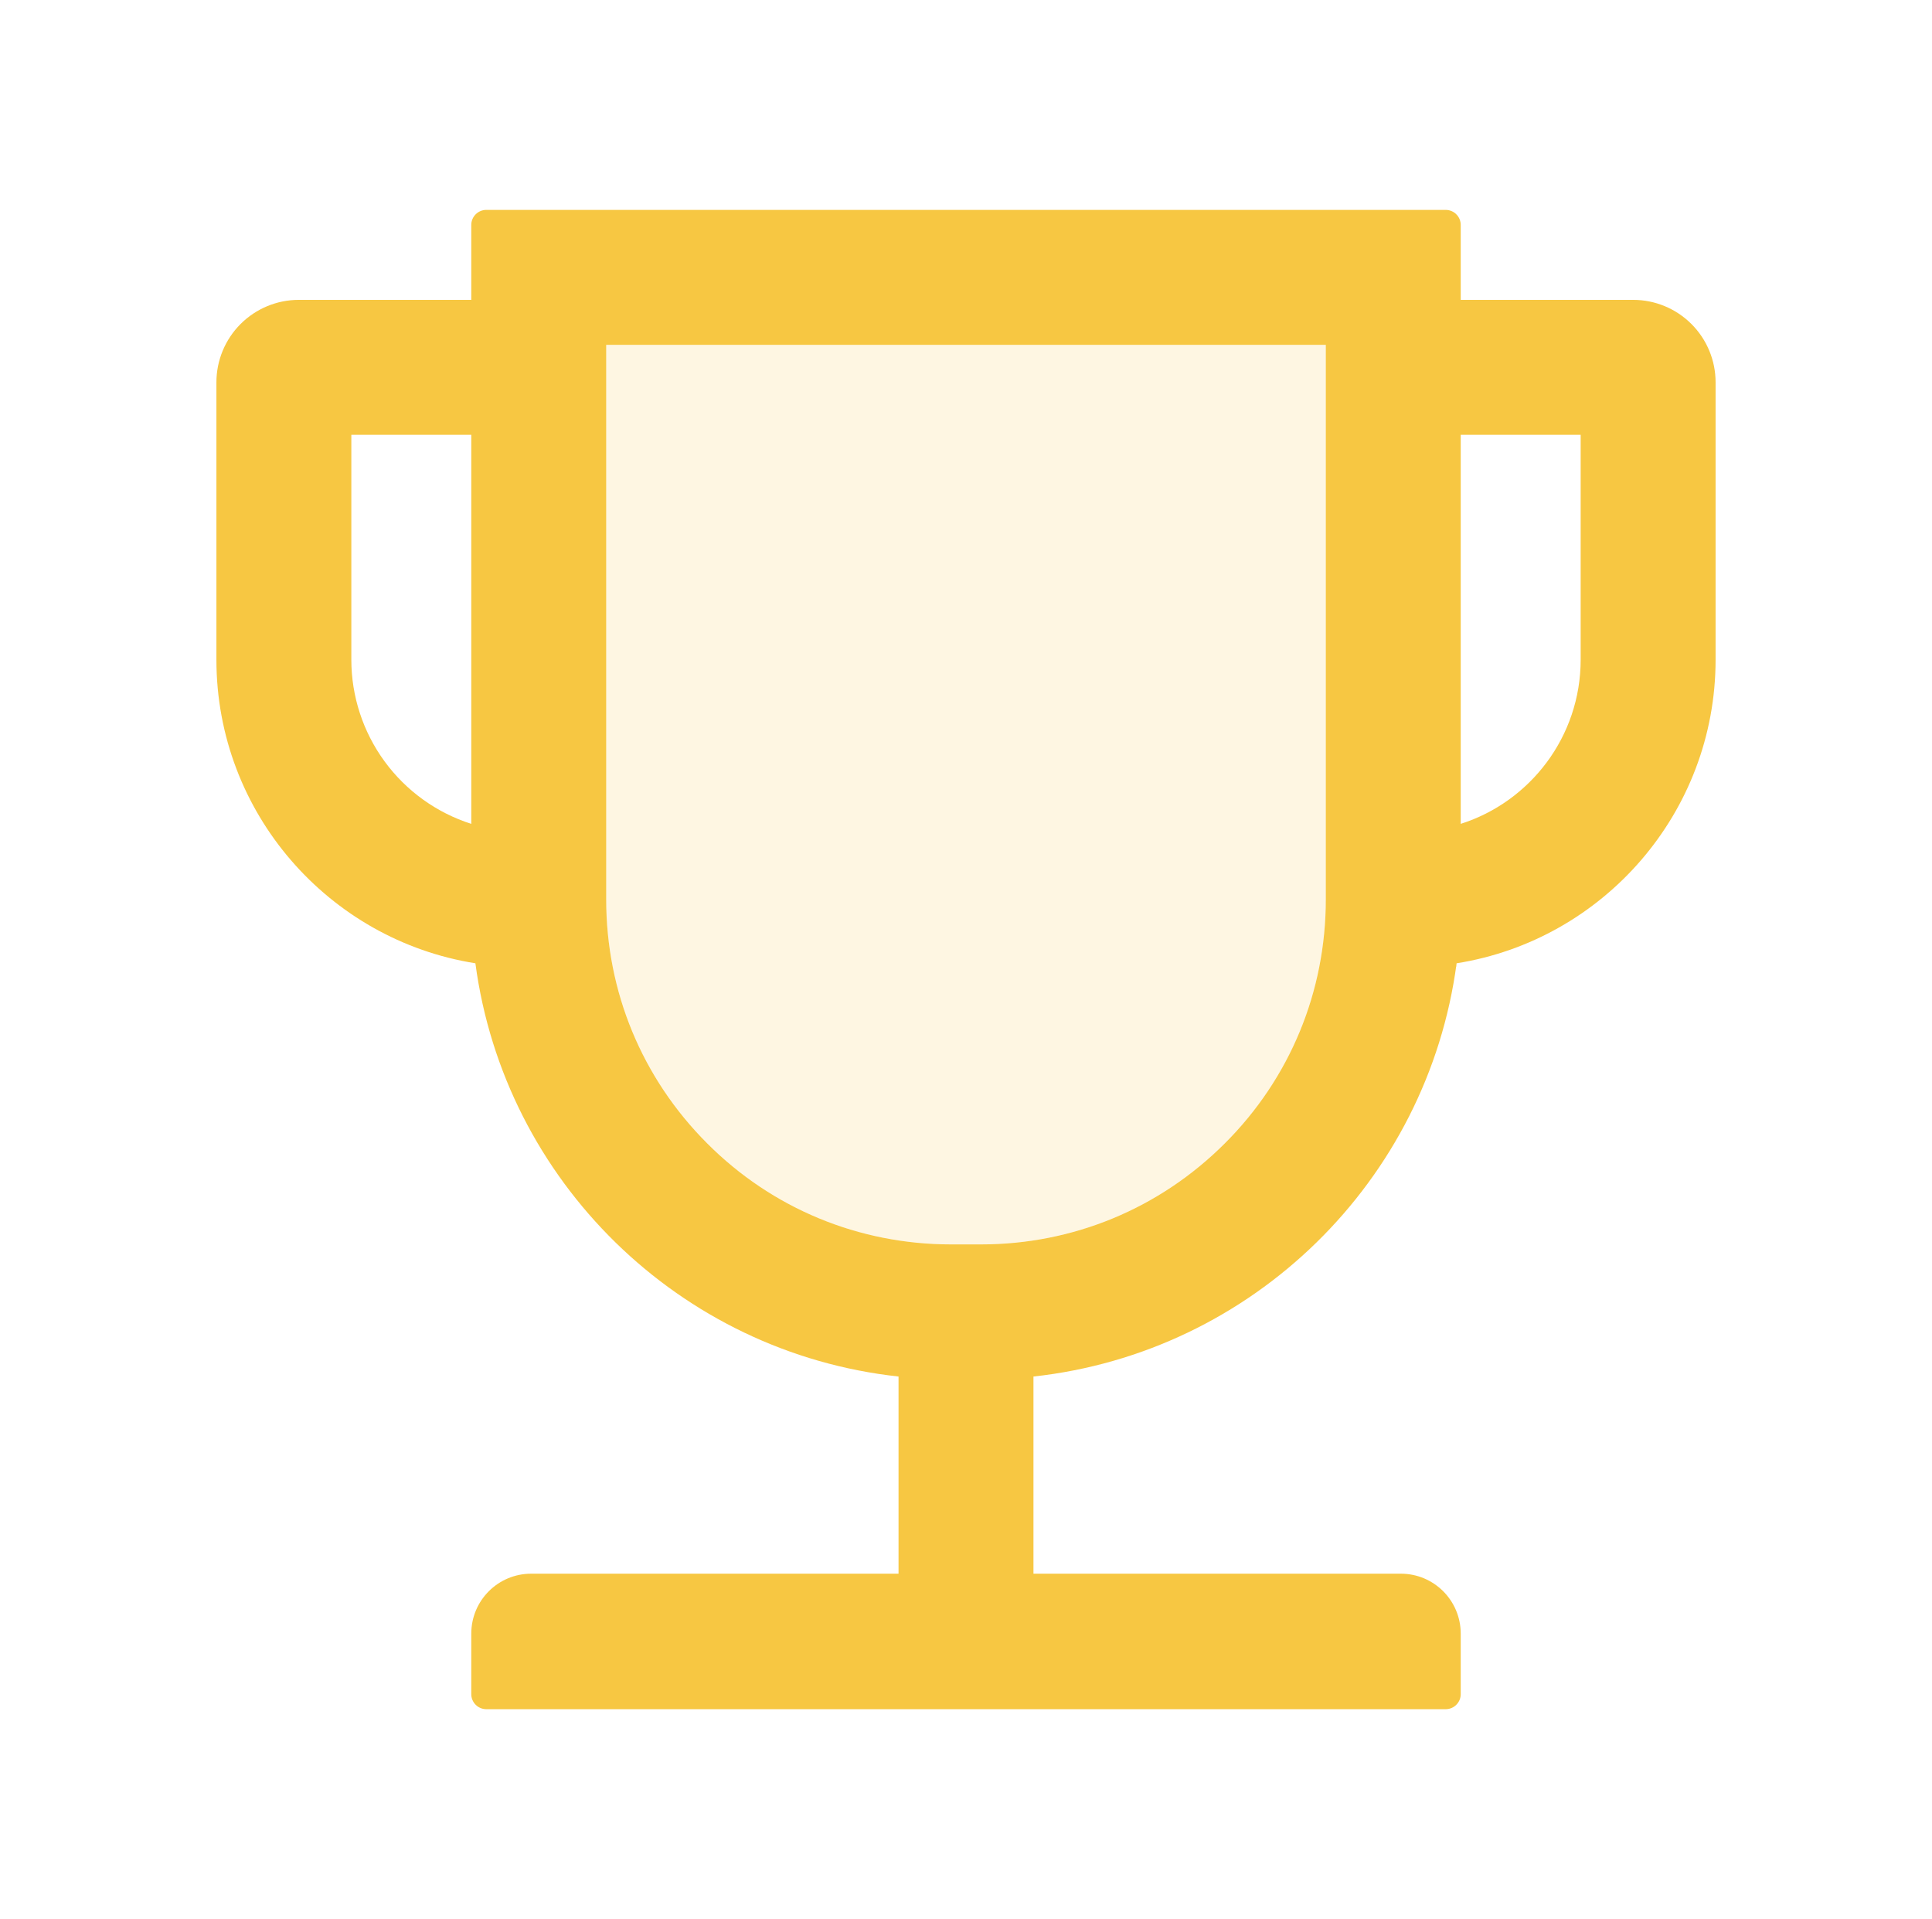 <svg xmlns="http://www.w3.org/2000/svg" width="148" height="147" viewBox="0 0 148 147" fill="none"><path d="M46.438 68.906C46.438 75.955 49.179 82.587 54.175 87.583C59.156 92.578 65.803 95.32 72.852 95.32H75.148C82.197 95.32 88.829 92.578 93.825 87.583C98.821 82.601 101.562 75.955 101.562 68.906V26.414H46.438V68.906ZM26.914 50.531C26.914 56.417 30.776 61.413 36.102 63.107C30.776 61.398 26.914 56.403 26.914 50.531ZM79.168 105.441C95.964 103.618 109.372 90.468 111.583 73.787C109.358 90.468 95.964 103.603 79.168 105.441ZM36.417 73.787C38.628 90.468 52.036 103.618 68.832 105.441C52.036 103.603 38.642 90.468 36.417 73.787Z" fill="#F7C742" fill-opacity="0.15"></path><path d="M125.105 22.969H111.898V17.227C111.898 16.595 111.382 16.078 110.75 16.078H37.25C36.618 16.078 36.102 16.595 36.102 17.227V22.969H22.895C21.219 22.969 19.613 23.634 18.428 24.819C17.244 26.003 16.578 27.61 16.578 29.285V50.531C16.578 62.26 25.191 72.007 36.417 73.787C38.642 90.468 52.036 103.603 68.832 105.441V120.543H40.695C38.154 120.543 36.102 122.596 36.102 125.137V129.773C36.102 130.405 36.618 130.922 37.25 130.922H110.75C111.382 130.922 111.898 130.405 111.898 129.773V125.137C111.898 122.596 109.846 120.543 107.305 120.543H79.168V105.441C95.964 103.603 109.358 90.468 111.583 73.787C122.809 72.007 131.422 62.26 131.422 50.531V29.285C131.422 27.61 130.756 26.003 129.572 24.819C128.387 23.634 126.781 22.969 125.105 22.969ZM36.102 63.107C33.435 62.255 31.108 60.578 29.457 58.318C27.805 56.057 26.915 53.331 26.914 50.531V33.305H36.102V63.107ZM101.562 68.906C101.562 75.955 98.821 82.601 93.825 87.583C88.829 92.578 82.197 95.32 75.148 95.32H72.852C65.803 95.32 59.156 92.578 54.175 87.583C49.179 82.587 46.438 75.955 46.438 68.906V26.414H101.562V68.906ZM121.086 50.531C121.086 56.417 117.224 61.413 111.898 63.107V33.305H121.086V50.531Z" fill="#F7C742"></path></svg>